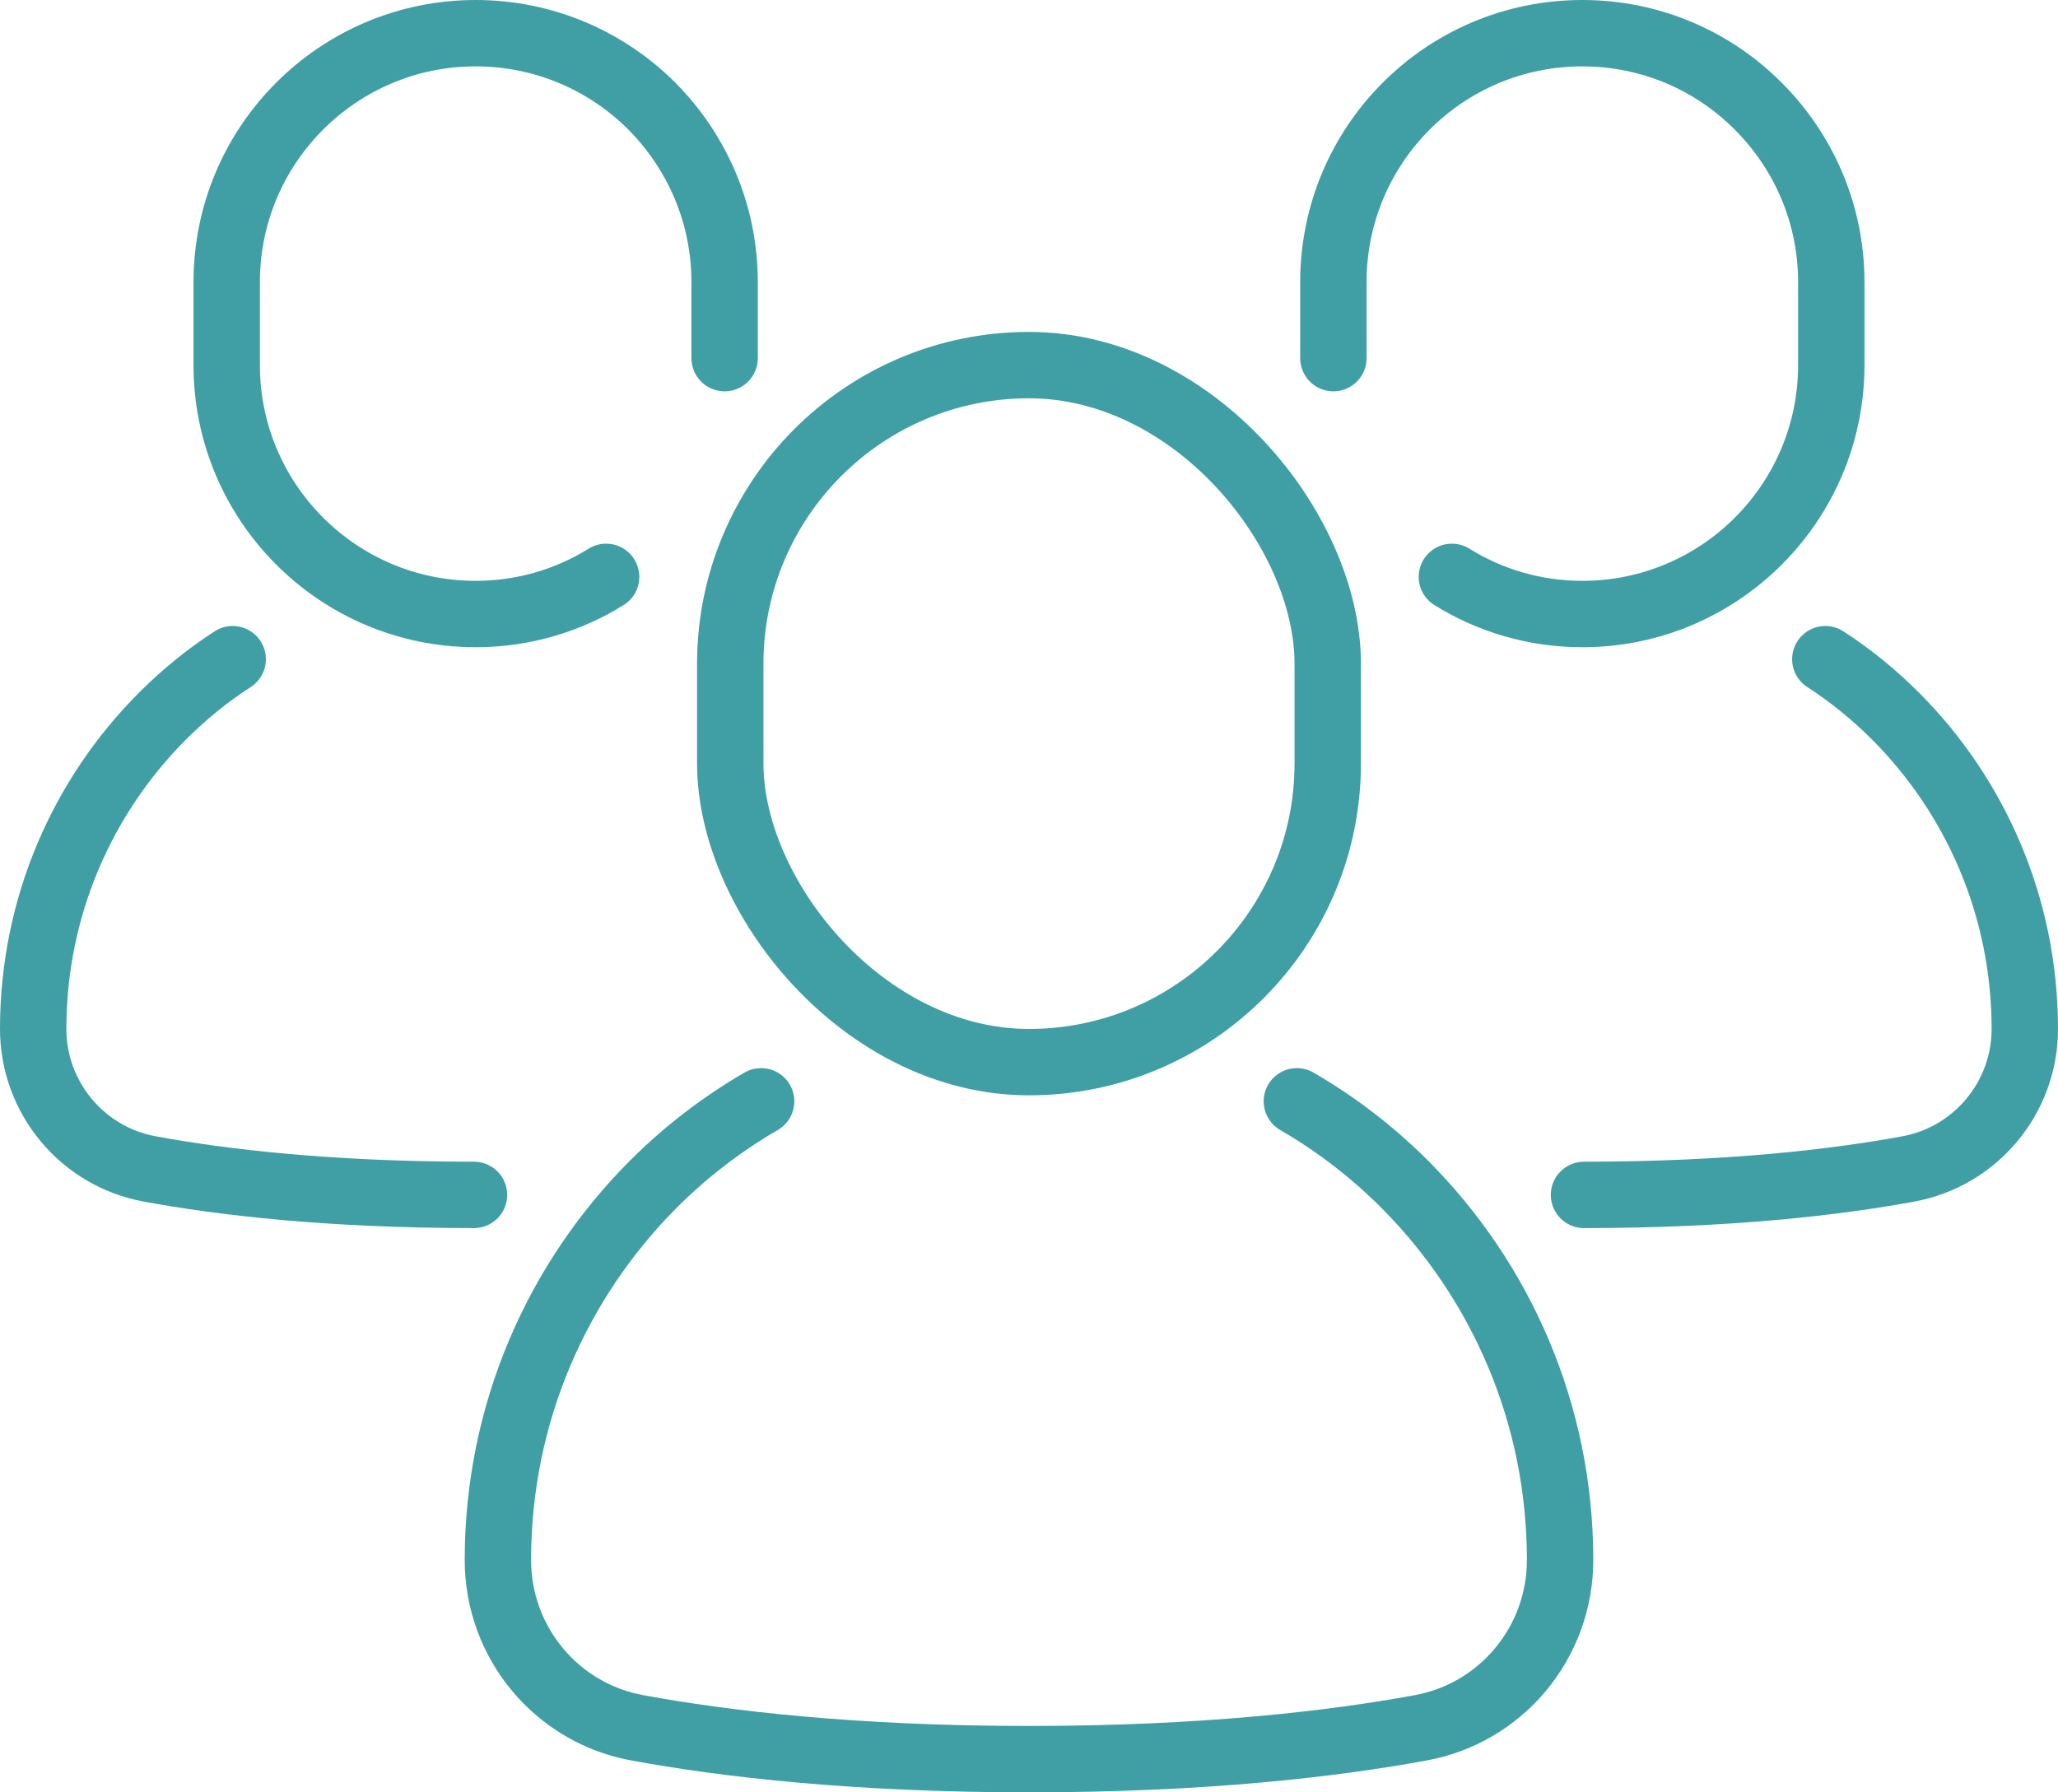 <?xml version="1.0" encoding="UTF-8"?>
<svg id="Layer_2" data-name="Layer 2" xmlns="http://www.w3.org/2000/svg" viewBox="0 0 434 378">
  <g id="Preview">
    <g>
      <rect x="154" y="77" width="126" height="147" rx="63" ry="63" style="fill: none; stroke: #409fa5; stroke-linecap: round; stroke-linejoin: round; stroke-width: 14px;"/>
      <path d="M273.49,232.26c8.33,4.83,15.96,10.71,22.75,17.5,20.23,20.3,32.76,48.3,32.76,79.24,0,17.43-12.39,32.34-29.54,35.42-18.34,3.36-45.57,6.58-82.46,6.58s-64.12-3.22-82.46-6.58c-17.15-3.08-29.54-17.99-29.54-35.42,0-30.94,12.53-58.94,32.76-79.24,6.79-6.79,14.42-12.67,22.75-17.5" style="fill: none; stroke: #409fa5; stroke-linecap: round; stroke-linejoin: round; stroke-width: 14px;"/>
      <path d="M152.81,75.53v-16.03c0-14.49-5.88-27.58-15.33-37.1-9.52-9.52-22.68-15.4-37.17-15.4-28.98,0-52.5,23.52-52.5,52.5v17.5c0,28.98,23.52,52.5,52.5,52.5,10.08,0,19.53-2.87,27.51-7.84" style="fill: none; stroke: #409fa5; stroke-linecap: round; stroke-linejoin: round; stroke-width: 14px;"/>
      <path d="M49.07,139.02c-5.32,3.43-10.29,7.49-14.77,11.97-16.87,16.87-27.3,40.25-27.3,66.01,0,14.49,10.36,26.95,24.64,29.54,15.19,2.8,37.8,5.46,68.32,5.46" style="fill: none; stroke: #409fa5; stroke-linecap: round; stroke-linejoin: round; stroke-width: 14px;"/>
      <path d="M306.18,121.66c7.98,4.97,17.43,7.84,27.51,7.84,28.98,0,52.5-23.52,52.5-52.5v-17.5c0-14.49-5.88-27.58-15.4-37.1-9.45-9.52-22.61-15.4-37.1-15.4-29.05,0-52.5,23.52-52.5,52.5v16.03" style="fill: none; stroke: #409fa5; stroke-linecap: round; stroke-linejoin: round; stroke-width: 14px;"/>
      <path d="M384.93,139.02c5.32,3.43,10.29,7.49,14.77,11.97,16.87,16.87,27.3,40.25,27.3,66.01,0,14.49-10.36,26.95-24.64,29.54-15.19,2.8-37.8,5.46-68.32,5.46" style="fill: none; stroke: #409fa5; stroke-linecap: round; stroke-linejoin: round; stroke-width: 14px;"/>
    </g>
  </g>
</svg>